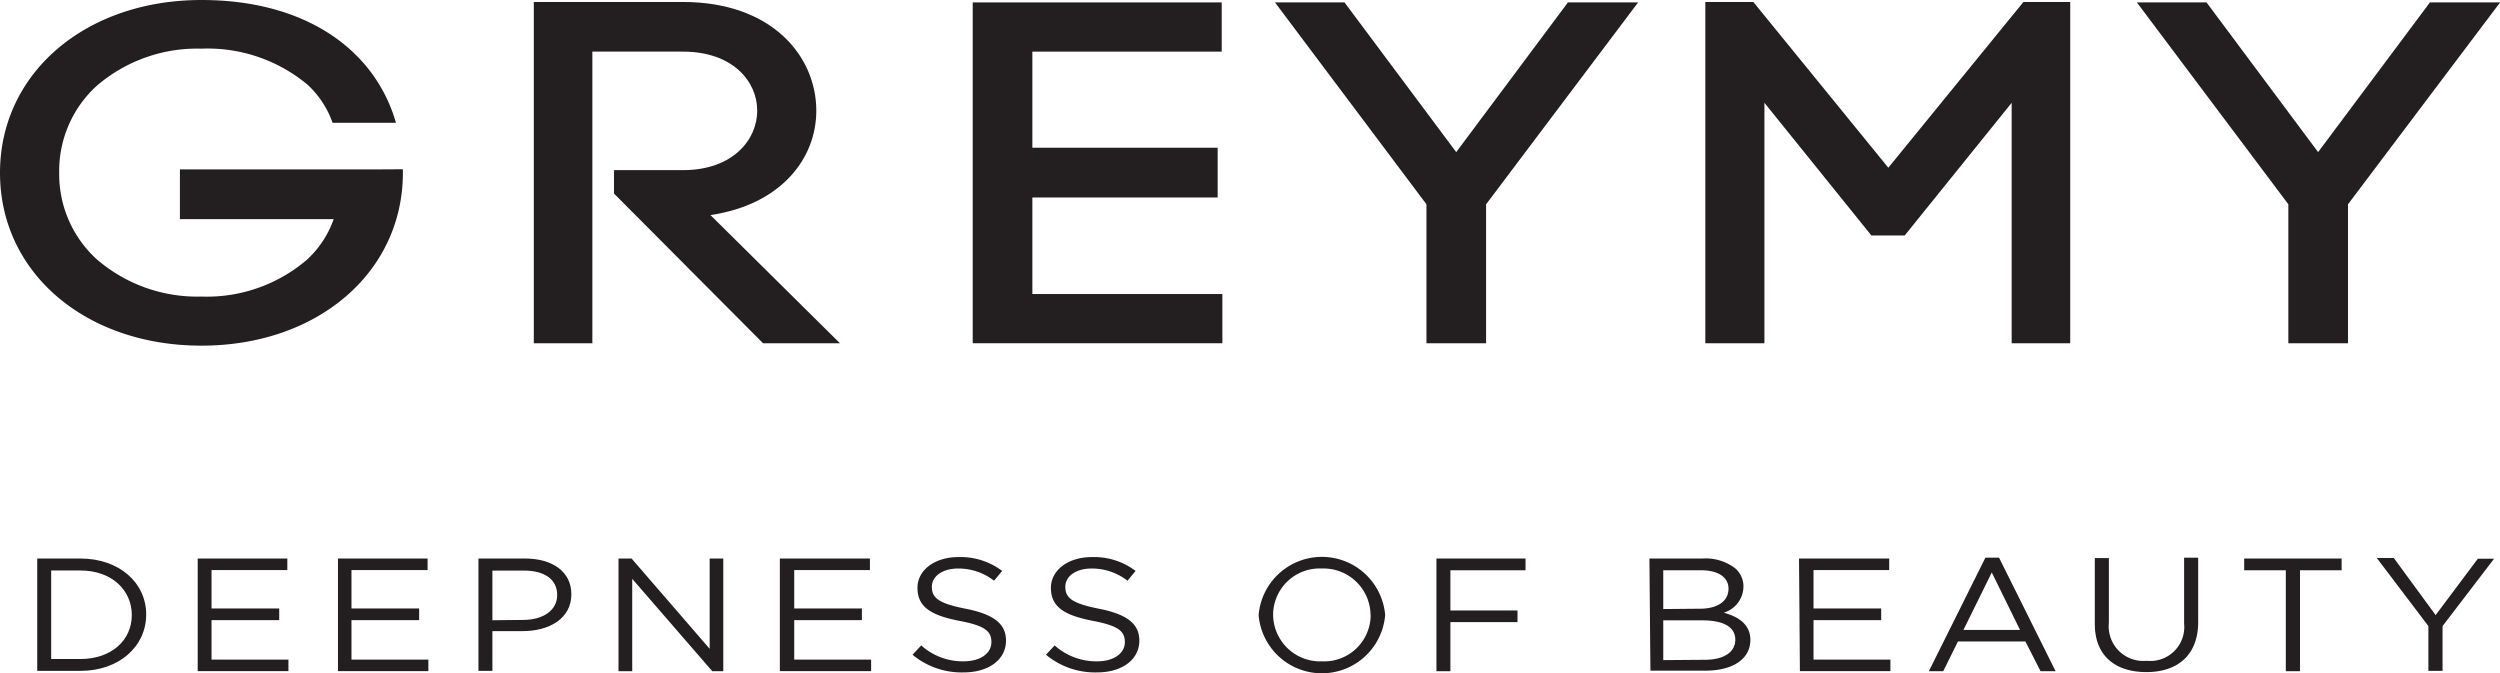 <?xml version="1.0" encoding="UTF-8"?> <svg xmlns="http://www.w3.org/2000/svg" viewBox="0 0 227.61 61.29"> <defs> <style>.cls-1{fill:#231f20;}</style> </defs> <title>Ресурс 2</title> <g id="Слой_2" data-name="Слой 2"> <g id="Layer_1" data-name="Layer 1"> <path class="cls-1" d="M34.8,15.42H16.38v4.53h14a9.11,9.11,0,0,1-2.44,3.7A14,14,0,0,1,18.34,27a14,14,0,0,1-9.54-3.4,10.47,10.47,0,0,1-3.41-7.91A10.47,10.47,0,0,1,8.8,7.82a14,14,0,0,1,9.54-3.39A14.21,14.21,0,0,1,28,7.71a8.62,8.62,0,0,1,2.28,3.47h5.77C34.12,4.48,27.77,0,18.34,0,7.79,0,0,6.65,0,15.74S7.79,31.47,18.34,31.47s18.34-6.65,18.34-15.74c0-.11,0-.21,0-.32Z"></path> <path class="cls-1" d="M74.32,10.08c0-4.93-4-9.9-12.14-9.9H48.6V31.25h5.33V4.7h8.25c4.53,0,6.76,2.71,6.76,5.37s-2.23,5.42-6.76,5.42H55.9v2.13L69.47,31.25h7L64.68,19.58C71.07,18.64,74.32,14.47,74.32,10.08Z"></path> <polygon class="cls-1" points="93.99 17.98 110.86 17.98 110.86 13.45 93.99 13.45 93.99 4.7 111.23 4.7 111.23 0.22 88.56 0.22 88.56 31.25 111.29 31.25 111.29 26.77 93.99 26.77 93.99 17.98"></polygon> <polygon class="cls-1" points="132.58 13.85 122.41 0.22 116.08 0.22 129.87 18.6 129.87 31.25 135.3 31.25 135.3 18.6 149.14 0.22 142.75 0.22 132.58 13.85"></polygon> <polygon class="cls-1" points="171.92 15.27 159.63 0.18 155.26 0.18 155.26 31.25 160.64 31.25 160.64 9.36 170.38 21.44 173.41 21.44 183.15 9.36 183.15 31.25 188.48 31.25 188.48 0.18 184.22 0.18 171.92 15.27"></polygon> <polygon class="cls-1" points="221.23 0.22 211.05 13.85 200.89 0.22 194.55 0.22 208.34 18.6 208.34 31.25 213.77 31.25 213.77 18.6 227.62 0.22 221.23 0.22"></polygon> <path class="cls-1" d="M3.39,50.85H7.31c3.55,0,6,2.21,6,5.1v0c0,2.89-2.45,5.13-6,5.13H3.39ZM7.31,60C10.16,60,12,58.28,12,56v0c0-2.27-1.82-4.06-4.68-4.06H4.66V60Z"></path> <path class="cls-1" d="M18,50.85h8.16V51.9H19.26v3.5h6.16v1.06H19.26v3.59h7v1.05H18Z"></path> <path class="cls-1" d="M30.77,50.85h8.16V51.9H32v3.5h6.16v1.06H32v3.59h7v1.05H30.77Z"></path> <path class="cls-1" d="M43.56,50.85h4.23c2.55,0,4.23,1.23,4.23,3.25v0c0,2.21-2,3.36-4.44,3.36H44.83v3.62H43.56Zm4.07,5.59c1.87,0,3.1-.91,3.1-2.26v0c0-1.47-1.21-2.23-3-2.23H44.83v4.52Z"></path> <path class="cls-1" d="M56.31,50.85h1.19l7.11,8.22V50.85h1.24V61.11h-1l-7.29-8.41v8.41H56.31Z"></path> <path class="cls-1" d="M71,50.85H79.2V51.9H72.31v3.5h6.16v1.06H72.31v3.59h7v1.05H71Z"></path> <path class="cls-1" d="M83.08,59.61l.79-.85a5.66,5.66,0,0,0,3.87,1.45c1.52,0,2.52-.73,2.52-1.74v0c0-1-.56-1.5-2.94-1.95-2.6-.51-3.79-1.28-3.79-3v0c0-1.61,1.56-2.8,3.71-2.8a6.26,6.26,0,0,1,4,1.26l-.74.89a5.27,5.27,0,0,0-3.26-1.11c-1.47,0-2.4.73-2.4,1.66v0c0,1,.58,1.51,3.07,2s3.68,1.33,3.68,2.9v0c0,1.76-1.61,2.9-3.86,2.9A7,7,0,0,1,83.08,59.61Z"></path> <path class="cls-1" d="M95.23,59.61l.79-.85a5.66,5.66,0,0,0,3.87,1.45c1.52,0,2.52-.73,2.52-1.74v0c0-1-.56-1.5-2.94-1.95-2.6-.51-3.79-1.28-3.79-3v0c0-1.61,1.57-2.8,3.71-2.8a6.26,6.26,0,0,1,4,1.26l-.74.89a5.27,5.27,0,0,0-3.26-1.11c-1.47,0-2.4.73-2.4,1.66v0c0,1,.58,1.51,3.06,2s3.68,1.33,3.68,2.9v0c0,1.76-1.61,2.9-3.86,2.9A7,7,0,0,1,95.23,59.61Z"></path> <path class="cls-1" d="M114.59,56v0a5.78,5.78,0,0,1,11.52,0v0a5.78,5.78,0,0,1-11.52,0Zm10.19,0v0a4.28,4.28,0,0,0-4.45-4.24,4.23,4.23,0,0,0-4.42,4.21v0a4.28,4.28,0,0,0,4.45,4.24A4.23,4.23,0,0,0,124.79,56Z"></path> <path class="cls-1" d="M130.78,50.85h8.11v1.07h-6.84v3.66h6.11v1.06h-6.11v4.47h-1.27Z"></path> <path class="cls-1" d="M150.17,50.85H155a4.4,4.4,0,0,1,3,.91,2.17,2.17,0,0,1,.73,1.64v0a2.51,2.51,0,0,1-1.79,2.38c1.34.37,2.42,1.07,2.42,2.48v0c0,1.76-1.63,2.8-4.1,2.8h-5Zm4.6,4.57c1.53,0,2.6-.63,2.6-1.83v0c0-1-.89-1.67-2.5-1.67h-3.44v3.53Zm.45,4.65c1.71,0,2.77-.69,2.77-1.83v0c0-1.11-1-1.76-3-1.76h-3.56v3.62Z"></path> <path class="cls-1" d="M163.79,50.85H172V51.9h-6.89v3.5h6.16v1.06h-6.16v3.59h7v1.05h-8.24Z"></path> <path class="cls-1" d="M180.76,50.77H182l5.15,10.34h-1.37L184.4,58.4h-6.14l-1.34,2.71h-1.31Zm3.15,6.58-2.57-5.23-2.58,5.23Z"></path> <path class="cls-1" d="M190.72,56.81v-6H192v5.89a3.15,3.15,0,0,0,3.45,3.46,3.09,3.09,0,0,0,3.4-3.39v-6h1.28v5.88c0,3-1.89,4.54-4.71,4.54S190.72,59.72,190.72,56.81Z"></path> <path class="cls-1" d="M208.11,51.92h-3.79V50.85h8.87v1.07H209.4v9.19h-1.29Z"></path> <path class="cls-1" d="M221.09,57l-4.7-6.2h1.55L221.75,56l3.84-5.13h1.48L222.38,57v4.08h-1.29Z"></path> </g> </g> </svg> 